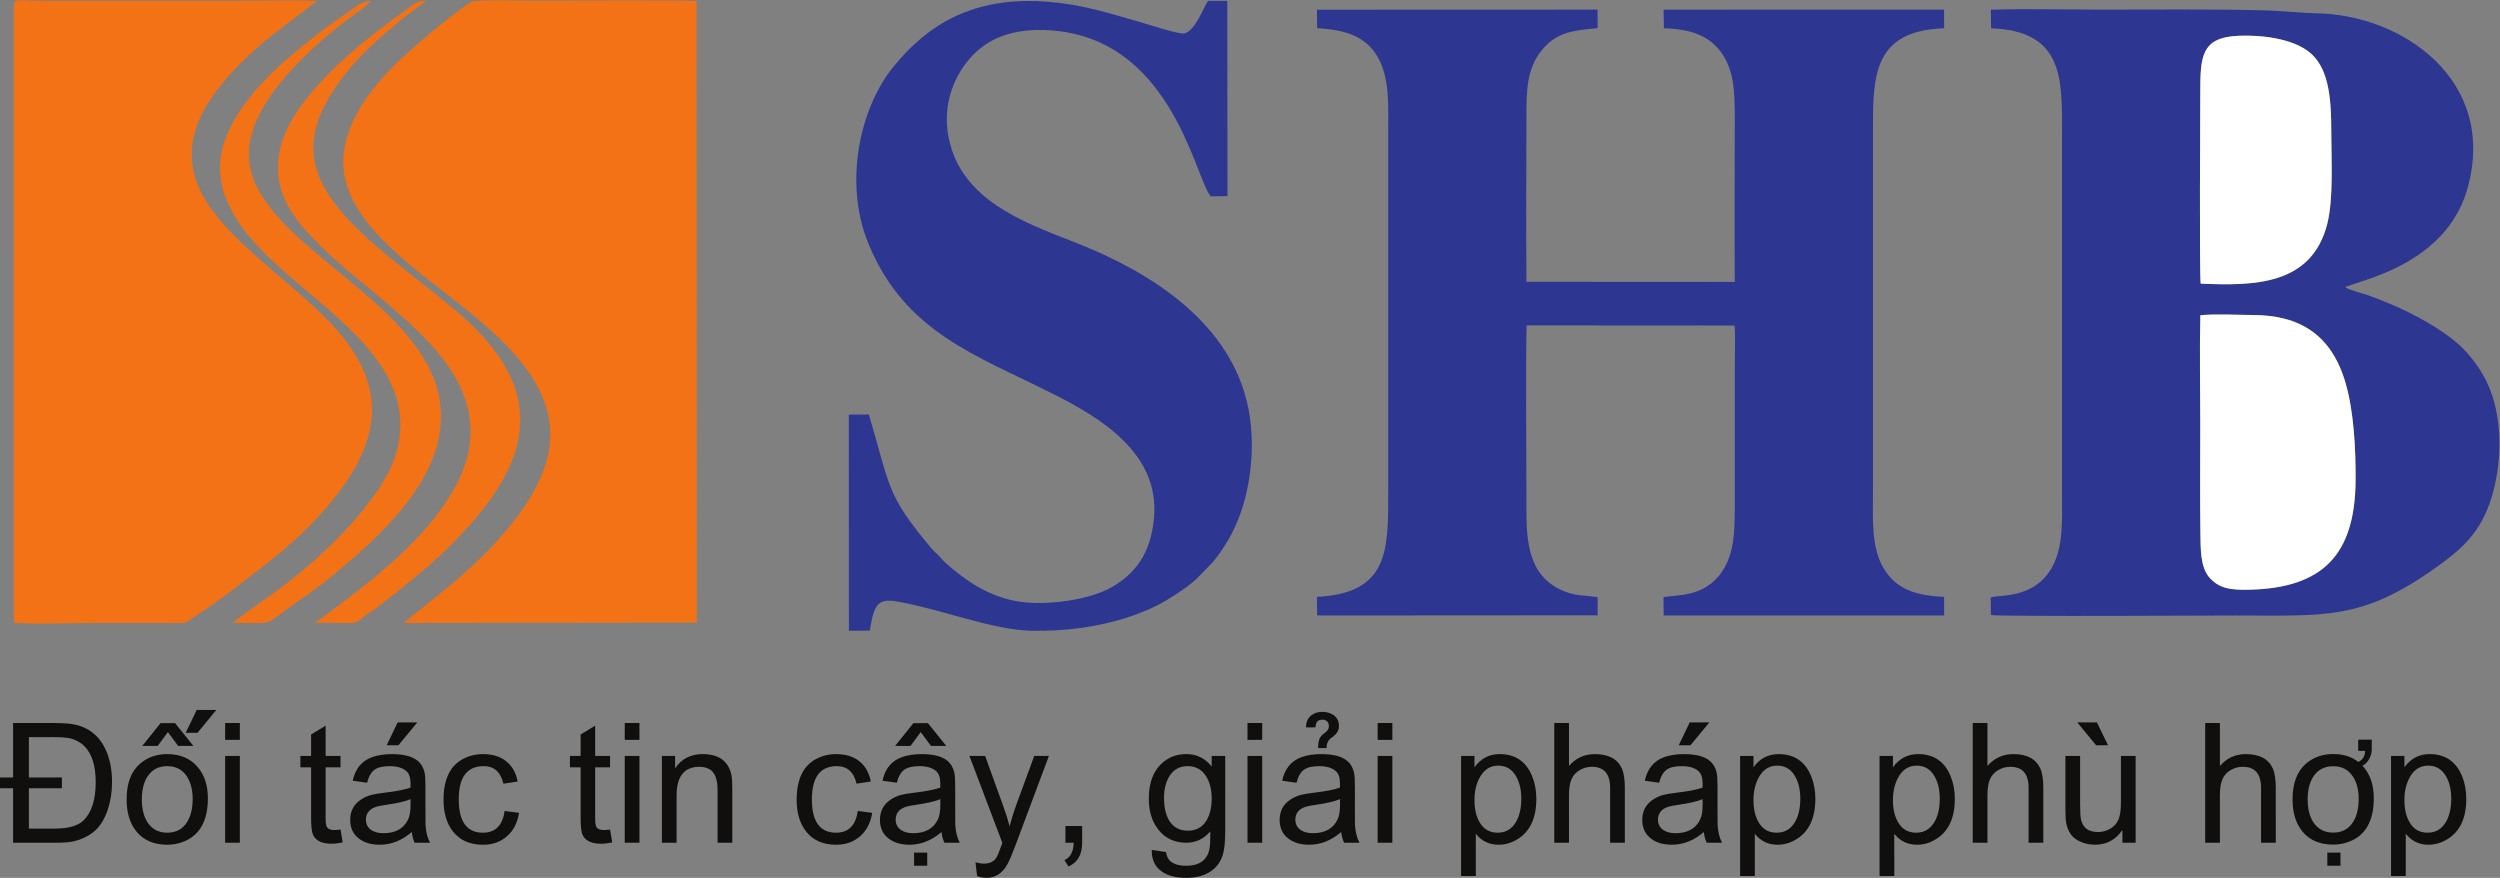 <?xml version="1.0" encoding="UTF-8" standalone="no"?>
<!-- Created with Inkscape (http://www.inkscape.org/) -->

<svg
   version="1.1"
   id="svg2"
   width="445.867"
   height="156.56"
   viewBox="0 0 445.867 156.56"
   sodipodi:docname="SHBBank logo.eps"
   xmlns:inkscape="http://www.inkscape.org/namespaces/inkscape"
   xmlns:sodipodi="http://sodipodi.sourceforge.net/DTD/sodipodi-0.dtd"
   xmlns="http://www.w3.org/2000/svg"
   xmlns:svg="http://www.w3.org/2000/svg">
  <rect x="0" y="0" width="445.867" height="156.56" fill="#808080" stroke="none"/>
  <defs
     id="defs6" />
  <sodipodi:namedview
     id="namedview4"
     pagecolor="#ffffff"
     bordercolor="#000000"
     borderopacity="0.25"
     inkscape:showpageshadow="2"
     inkscape:pageopacity="0.0"
     inkscape:pagecheckerboard="0"
     inkscape:deskcolor="#d1d1d1" />
  <g
     id="g8"
     inkscape:groupmode="layer"
     inkscape:label="ink_ext_XXXXXX"
     transform="matrix(1.333,0,0,-1.333,0,156.56)">
    <g
       id="g10"
       transform="scale(0.1)">
      <path
         d="m 2302.49,1104.88 c 17.82,-24.54 18.5,-52.86 18.5,-89.13 -0.01,-72.641 -0.45,-145.434 0,-218.441 l -278.69,0.156 c -0.71,72.621 -0.04,145.621 -0.04,218.285 0,36.71 0.22,65.39 19.43,90.2 21.28,27.49 46.73,27.67 75.82,30.95 l -0.14,24.72 -375.38,-0.14 0.29,-24.76 c 39.49,-2.11 64.7,-11.52 80.23,-37.21 17.3,-28.65 14.83,-66.85 14.83,-104.924 V 516.477 c 0,-77.997 1.09,-135.704 -95.38,-140.547 l 0.34,-24.93 375.2,0.242 0.01,24.406 c -19.47,2.579 -30.48,1.258 -48.13,9.239 -49.81,22.547 -47.12,76.426 -47.12,124.121 0,18.398 -1.07,217.359 0.38,230.133 l 278.15,-0.172 c 1.24,-17.969 0.2,-39.75 0.2,-58.141 V 507.766 c 0,-37.696 1.02,-71.707 -17.05,-98.125 -24.61,-35.985 -63.1,-30.282 -78.27,-34.325 l 0.19,-24.308 h 375.29 l -0.04,24.953 c -40.69,1.551 -64.64,11.805 -80.39,37.305 -17.48,28.281 -14.81,67.031 -14.81,104.461 v 478.101 c 0,73.412 -2.07,137.752 95.26,140.812 l -0.15,24.99 -375.29,-0.04 0.49,-24.99 c 35.65,-0.75 60.61,-10.17 76.27,-31.72"
         style="fill:#2d3691;fill-opacity:1;fill-rule:evenodd;stroke:none"
         id="path12" />
      <path
         d="m 3138.03,790.395 c 0.24,0.199 0.58,0.441 0.75,0.546 l 27.55,9.184 c 59.64,20.004 116.8,55.238 135.5,124.027 38.89,143.008 -87.48,230.338 -201.35,232.508 -22.77,0.44 -46.52,3.37 -70.48,3.99 -71.81,1.84 -146.86,0.98 -218.84,0.98 -48.57,0 -99.02,1.37 -147.57,-0.12 l 0.38,-24.86 c 98.05,-3.52 94.88,-68.72 94.88,-142.064 V 516.477 c 0,-37.911 2.47,-75.411 -15.15,-103.993 -24.12,-39.132 -67.66,-33.429 -80.24,-37.285 l 0.18,-23.554 c 8.99,-2.266 310.66,-0.645 328.67,-0.645 118.66,0 167.34,-6.582 266.04,63.602 33.38,23.742 59.99,45.781 74.75,92.89 13.97,44.524 15.65,101.36 -1.27,145.031 -8.28,21.383 -20.08,37.672 -32.43,51.446 -22.6,25.183 -69.24,50.699 -101.69,63.969 -9.9,4.058 -19.74,8.191 -29.81,11.703 -5.37,1.875 -27.22,7.398 -29.87,10.754 z m -193.62,4.593 c -1.94,9.176 -0.58,239.832 -0.58,255.622 0,47.48 1.02,73.97 50.88,75.96 37.25,1.48 78.54,-5.36 99.16,-25.5 22.7,-22.14 25.23,-61.94 25.23,-102.75 0,-37.195 3.14,-89.578 -5.35,-123.211 -20.89,-82.718 -98.43,-83.109 -169.34,-80.121 z m -0.47,-42.312 c 19.48,2.137 49.66,0.406 70.26,0.359 61.92,-0.133 104.94,-25.691 123.93,-90.699 11.21,-38.375 13.8,-88.602 13.49,-130.918 -0.74,-99.637 -44.43,-143.34 -141.07,-145.887 -25.57,-0.676 -41.39,1.278 -54.64,16.465 -12.21,14.004 -11.62,38.555 -11.93,60.945 -0.68,48.008 -0.15,96.379 -0.15,144.43 0,48.039 -1.09,97.434 0.11,145.305 v 0"
         style="fill:#2d3691;fill-opacity:1;fill-rule:evenodd;stroke:none"
         id="path14" />
      <path
         d="M 332.91,968.438 C 332.766,851.137 563.313,778.699 587.879,641.465 603.273,555.453 532.238,484.094 494.996,448.098 477.59,431.273 435.242,395.297 415.922,382.16 c -13.453,-9.14 -28.824,-20.711 -42.309,-30.176 -7.644,-5.359 -12.59,-11.109 -24.386,-11.062 -12.286,0.058 -24.762,-0.207 -37.012,0.203 2.047,3.906 48.945,36.379 53.066,39.328 50.332,36.094 106.446,87.871 141.078,139.465 75.407,112.316 -10.777,191.605 -72.269,245.359 -60.918,53.25 -170.555,127.868 -131.578,225.961 17.035,42.882 52.773,79.332 82.289,105.022 20.637,17.97 54.984,44.98 79.254,60.8 8.574,5.6 19.468,16.58 31.504,16.09 -3.235,-5.9 -19.707,-16.5 -25.59,-20.92 C 416.734,1112.25 333,1038.37 332.91,968.438 Z m 129.336,-627.469 -40.918,0.312 c 8.766,5.949 18.512,13.449 26.481,19.387 58.996,43.895 127.109,98.016 162.504,164.773 60.757,114.606 -36.118,194.368 -93.95,244.395 -37.496,32.437 -61.199,47.844 -99.316,87.586 -29.852,31.125 -59.688,73.226 -37.531,133.469 22.902,62.279 105.441,129.299 159.797,167.539 9.093,6.4 17.988,16.36 30.613,14.8 -0.399,-0.73 -22.254,-16.73 -25.27,-19.03 -8.797,-6.68 -16.054,-12.96 -25.605,-21.03 -14.672,-12.39 -34.043,-30.22 -47.504,-46.02 -83.317,-97.763 -62.434,-159.955 29.953,-240.345 31.289,-27.219 69.227,-55.43 103.266,-83.52 122.136,-100.793 116.23,-192.14 15.523,-300.324 -14.644,-15.723 -29.406,-30.723 -47.476,-45.996 -19.149,-16.192 -57.325,-47.957 -78.047,-62.098 -21.047,-14.355 -13.59,-13.898 -32.52,-13.898 z m 469.684,832.071 0.363,-831.552 -392.344,-0.519 61.239,49.414 c 15.148,12.402 44.742,39.543 57.378,53.301 28.989,31.535 76.172,86.183 77.657,146.246 2.621,106.406 -131.653,178.156 -202.871,243.398 -29.153,26.699 -86.539,78.996 -71.684,146.992 3.535,16.188 8.258,28.09 14.906,40.64 12.727,24.01 29.664,43.95 47.875,63.02 21.656,22.67 82.114,73.21 106.145,88.01 5.605,3.45 72.773,1.47 82.109,1.47 16.395,0 208.535,1.2 219.227,-0.42 z M 18.512,341.281 c 32.641,-2.449 73.434,-0.312 106.961,-0.312 35.257,0 70.515,0.031 105.773,0 11.242,-0.008 14.684,-1.668 22.766,4.054 15.367,10.879 31.047,20.52 47.789,33.282 52.211,39.824 99.027,72.773 142.703,126.492 16.25,19.992 31.012,41.398 41.324,66.047 19.539,46.707 13.945,88.863 -10.199,128.656 -14.633,24.117 -32.688,42.492 -49.52,58.891 -48.48,47.242 -132.879,104.621 -159.16,163.136 -29.535,65.762 10.313,119.403 41.727,154.403 15.594,17.38 35.094,35.2 55.402,51.57 l 60.137,45.77 c -33.852,1.4 -70.106,0.19 -104.219,0.19 H 59.82 c -39.809,0 -41.41,4.51 -41.41,-9.55 l 0.102,-822.629 v 0"
         style="fill:#f47216;fill-opacity:1;fill-rule:evenodd;stroke:none"
         id="path16" />
      <path
         d="m 1163.76,330.695 c 4.98,32.11 9.56,43.43 34.34,39.348 58.79,-9.668 128.64,-38.359 182.04,-39.453 45.24,-0.918 90.14,5.203 129.73,18.262 17.4,5.734 36.56,13.847 51.65,23.027 14.3,8.711 32.59,20.809 42.43,31.219 16.09,17.031 19.82,18.39 34.32,40.82 9.82,15.176 17.56,31.535 23.68,50.461 12.89,39.883 16.96,90.371 8.28,133.848 -22.95,114.855 -130.99,181.511 -225.67,219.457 -63.02,25.257 -146.08,51.621 -170.97,126.144 -15.17,45.402 -3.42,87.212 19.12,116.552 21.73,28.29 53.78,45.44 104.48,43.93 168.45,-5.03 200.34,-193.81 222.49,-222.455 l 22.64,0.223 -0.28,261.232 -25.78,0.05 c -6.48,-9.6 -16.75,-39.48 -31.42,-43.59 -6.43,-1.79 -49.13,12.23 -58.3,14.84 -41.19,11.69 -75.38,23.27 -121.99,27.31 -104.39,9.06 -164.98,-32.58 -209.08,-86.56 -45.08,-55.18 -67.15,-155.645 -33.51,-237.024 48.92,-118.406 143.12,-148.531 247.48,-201.109 63.13,-31.805 142.23,-79.344 134.59,-165.426 -4.28,-48.242 -25.58,-74.934 -56.36,-92.813 -29.4,-17.07 -87.86,-25.597 -126.49,-19.015 -42.08,7.179 -73.58,31.476 -96.56,51.855 -3.69,3.274 -6,6.797 -9.53,10.137 -3.97,3.762 -5.95,5.363 -9.21,9.25 -60.82,72.695 -54.17,80.711 -83.39,178.738 l -26.81,-0.273 0.08,-289.082 28,0.097"
         style="fill:#2d3691;fill-opacity:1;fill-rule:evenodd;stroke:none"
         id="path18" />
      <path
         d="m 2943.94,752.676 c -1.2,-47.871 -0.11,-97.266 -0.11,-145.305 0,-48.051 -0.53,-96.422 0.15,-144.43 0.31,-22.39 -0.28,-46.941 11.93,-60.945 13.25,-15.187 29.07,-17.141 54.64,-16.465 96.64,2.547 140.33,46.25 141.07,145.887 0.31,42.316 -2.28,92.543 -13.49,130.918 -18.99,65.008 -62.01,90.566 -123.93,90.699 -20.6,0.047 -50.78,1.778 -70.26,-0.359"
         style="fill:#ffffff;fill-opacity:1;fill-rule:evenodd;stroke:none"
         id="path20" />
      <path
         d="m 2944.41,794.988 c 70.91,-2.988 148.45,-2.597 169.34,80.121 8.49,33.633 5.35,86.016 5.35,123.211 0,40.81 -2.53,80.61 -25.23,102.75 -20.62,20.14 -61.91,26.98 -99.16,25.5 -49.86,-1.99 -50.88,-28.48 -50.88,-75.96 0,-15.79 -1.36,-246.446 0.58,-255.622"
         style="fill:#ffffff;fill-opacity:1;fill-rule:evenodd;stroke:none"
         id="path22" />
      <path
         d="m 3216.95,104.219 c 0,-11.778 2.17,-21.547 6.52,-29.278 5.37,-9.68 13.54,-14.543 24.43,-14.543 11.11,0 19.47,5.07 25.06,15.18 4.44,8.102 6.64,18.203 6.64,30.281 0,11.59 -2.2,21.403 -6.64,29.391 -5.44,9.91 -13.5,14.871 -24.2,14.871 -10.74,0 -18.98,-5.25 -24.72,-15.73 -4.74,-8.551 -7.09,-18.582 -7.09,-30.172 z M 3199.05,2.449 V 163.102 h 17.9 v -15.18 c 8.47,11.75 19.65,17.637 33.63,17.637 20.85,0 35.28,-9.739 43.37,-29.161 3.84,-9.328 5.78,-19.539 5.78,-30.617 0,-25.543 -8.28,-43.511 -24.87,-53.84 -8.16,-5.113 -16.71,-7.641 -25.65,-7.641 -12.61,0 -22.75,4.879 -30.47,14.688 V 2.449 h -19.69 z m -85.23,13.742 v 17.59 h 17.59 V 16.191 h -17.59 z m 41.3,153.7 v 14.945 h 18.13 v -13.305 c 0,-3.66 -1.05,-7.609 -3.1,-11.859 -2.09,-4.262 -5.21,-7.5 -9.35,-9.66 0.59,-0.59 0.96,-1.043 1.19,-1.313 9.33,-10.66 13.98,-24.679 13.98,-42.058 0,-27.11 -8.73,-45.493 -26.21,-55.18 -8.81,-4.672 -18.16,-6.973 -28.08,-6.973 -17.75,0 -31.44,5.742 -40.94,17.262 -8.99,10.77 -13.47,25.172 -13.47,43.25 0,21.41 5.97,37.332 17.94,47.73 9.95,8.579 22.11,12.911 36.47,12.911 13.42,0 24.58,-3.512 33.56,-10.52 5.89,2.789 8.95,7.68 9.17,14.77 h -9.29 z M 3087.49,105 c 0,-12.449 2.54,-22.629 7.53,-30.5 6.11,-9.32 15.03,-13.98 26.66,-13.98 11.82,0 20.7,4.77 26.66,14.32 4.96,7.789 7.42,18.039 7.42,30.801 0,12.16 -2.57,22.148 -7.76,29.937 -6.04,9.172 -14.8,13.762 -26.32,13.762 -11.63,0 -20.55,-4.66 -26.66,-13.988 -4.99,-7.793 -7.53,-17.903 -7.53,-30.352 z M 2950.42,46.988 V 207.172 h 19.68 v -57.5 c 9.17,10.598 20.74,15.887 34.68,15.887 18.13,0 30.13,-6.379 36.02,-19.09 2.68,-5.969 4.03,-14.66 4.03,-26 V 46.988 h -19.69 v 73.41 c 0,18.75 -8.13,28.161 -24.42,28.161 -5.82,0 -11.23,-1.457 -16.22,-4.368 -5.23,-3.132 -8.96,-7.269 -11.11,-12.453 -2.2,-5.136 -3.29,-12.269 -3.29,-21.367 V 46.988 h -19.68 z M 2820.39,177.418 h -15.96 l -25.2,30.574 h 26.31 l 14.85,-30.574 z m 19.27,-130.43 v 17.043 c -9.02,-13.172 -21.25,-19.73 -36.72,-19.73 -6.12,0 -12.04,1.109 -17.75,3.391 -6.49,2.457 -11.3,5.969 -14.51,10.52 -2.91,3.91 -4.96,8.758 -6.11,14.539 -0.78,3.91 -1.19,10.07 -1.19,18.379 v 71.973 h 19.68 V 98.699 c 0,-10.438 0.41,-17.34 1.19,-20.77 2.54,-11.07 10.11,-16.629 22.68,-16.629 5.89,0 11.34,1.461 16.33,4.371 5.33,3.117 9.02,7.297 11.19,12.52 2.12,5.219 3.2,12.789 3.2,22.707 v 62.204 h 19.69 V 46.988 h -17.68 z m -200.27,0 V 207.172 h 19.69 v -57.5 c 9.17,10.598 20.73,15.887 34.68,15.887 18.12,0 30.12,-6.379 36.02,-19.09 2.69,-5.969 4.03,-14.66 4.03,-26 V 46.988 h -19.69 v 73.41 c 0,18.75 -8.14,28.161 -24.43,28.161 -5.82,0 -11.22,-1.457 -16.22,-4.368 -5.22,-3.132 -8.94,-7.269 -11.11,-12.453 -2.2,-5.136 -3.28,-12.269 -3.28,-21.367 V 46.988 h -19.69 z m -106.76,57.231 c 0,-11.778 2.16,-21.547 6.53,-29.278 5.37,-9.68 13.53,-14.543 24.42,-14.543 11.11,0 19.46,5.07 25.06,15.18 4.44,8.102 6.64,18.203 6.64,30.281 0,11.59 -2.2,21.403 -6.64,29.391 -5.44,9.91 -13.5,14.871 -24.2,14.871 -10.74,0 -18.97,-5.25 -24.72,-15.73 -4.73,-8.551 -7.09,-18.582 -7.09,-30.172 z M 2514.73,2.449 V 163.102 h 17.9 v -15.18 c 8.47,11.75 19.65,17.637 33.64,17.637 20.85,0 35.27,-9.739 43.37,-29.161 3.83,-9.328 5.78,-19.539 5.78,-30.617 0,-25.543 -8.28,-43.511 -24.88,-53.84 -8.16,-5.113 -16.71,-7.641 -25.65,-7.641 -12.61,0 -22.74,4.879 -30.47,14.688 V 2.449 h -19.69 z M 2346.04,104.219 c 0,-11.778 2.17,-21.547 6.53,-29.278 5.37,-9.68 13.53,-14.543 24.42,-14.543 11.11,0 19.46,5.07 25.06,15.18 4.44,8.102 6.64,18.203 6.64,30.281 0,11.59 -2.2,21.403 -6.64,29.391 -5.44,9.91 -13.5,14.871 -24.2,14.871 -10.74,0 -18.98,-5.25 -24.72,-15.73 -4.73,-8.551 -7.09,-18.582 -7.09,-30.172 z M 2328.14,2.449 V 163.102 h 17.9 v -15.18 c 8.47,11.75 19.65,17.637 33.63,17.637 20.85,0 35.28,-9.739 43.37,-29.161 3.84,-9.328 5.79,-19.539 5.79,-30.617 0,-25.543 -8.29,-43.511 -24.88,-53.84 -8.16,-5.113 -16.71,-7.641 -25.65,-7.641 -12.61,0 -22.75,4.879 -30.47,14.688 V 2.449 h -19.69 z m -82.07,174.969 14.66,30.574 h 26.32 l -25.25,-30.574 h -15.73 z m 31.92,-72.188 c -7.12,-2.949 -17.83,-5.41 -32.1,-7.46 -6.49,-0.93 -11.04,-1.828 -13.66,-2.609 -5.25,-1.68 -8.98,-4.25 -11.26,-7.649 -1.82,-2.871 -2.71,-6 -2.71,-9.434 0,-6.188 2.42,-10.93 7.3,-14.207 4.21,-2.75 9.58,-4.141 16.08,-4.141 16.22,0 27.29,6.191 33.18,18.57 2.13,4.481 3.17,11 3.17,19.688 v 7.242 z m 1.61,-43.929 c -13.25,-11.34 -27.48,-17 -42.7,-17 -11.38,0 -20.58,2.648 -27.66,7.981 -8.02,5.93 -12.02,14.348 -12.02,25.277 0,11.59 4.7,20.582 14.1,26.921 4.21,2.911 8.91,5.071 14.06,6.45 3.73,1.011 9.54,2.011 17.49,2.949 15.92,1.891 27.59,4.172 35.01,6.793 0.08,2.707 0.11,4.43 0.11,5.137 0,8.011 -1.86,13.691 -5.55,16.972 -5.04,4.43 -12.49,6.668 -22.37,6.668 -8.96,0 -15.63,-1.527 -19.99,-4.617 -4.66,-3.223 -8.1,-9.062 -10.26,-17.57 l -19.2,2.66 c 3.43,16.058 12.08,26.578 26.03,31.609 7.57,2.68 16.33,4.028 26.33,4.028 18.45,0 31.05,-4.059 37.8,-12.239 3.03,-3.648 5.04,-8.121 6.15,-13.41 0.64,-3.14 0.98,-9.172 0.98,-18.129 V 95.57 c 0,-15.441 0.03,-23.68 0.1,-24.801 0.64,-9.648 2.65,-17.598 6.05,-23.781 h -20.55 c -2.01,4.062 -3.32,8.82 -3.91,14.312 z M 2079.51,46.988 V 207.172 h 19.69 v -57.5 c 9.17,10.598 20.73,15.887 34.67,15.887 18.12,0 30.13,-6.379 36.02,-19.09 2.69,-5.969 4.03,-14.66 4.03,-26 V 46.988 h -19.68 v 73.41 c 0,18.75 -8.14,28.161 -24.43,28.161 -5.82,0 -11.23,-1.457 -16.22,-4.368 -5.22,-3.132 -8.95,-7.269 -11.11,-12.453 -2.21,-5.136 -3.28,-12.269 -3.28,-21.367 V 46.988 h -19.69 z m -106.76,57.231 c 0,-11.778 2.16,-21.547 6.52,-29.278 5.38,-9.68 13.54,-14.543 24.43,-14.543 11.11,0 19.46,5.07 25.06,15.18 4.43,8.102 6.64,18.203 6.64,30.281 0,11.59 -2.21,21.403 -6.64,29.391 -5.45,9.91 -13.5,14.871 -24.2,14.871 -10.74,0 -18.99,-5.25 -24.73,-15.73 -4.74,-8.551 -7.08,-18.582 -7.08,-30.172 z M 1954.85,2.449 V 163.102 h 17.9 v -15.18 c 8.46,11.75 19.65,17.637 33.63,17.637 20.84,0 35.28,-9.739 43.37,-29.161 3.84,-9.328 5.77,-19.539 5.77,-30.617 0,-25.543 -8.27,-43.511 -24.86,-53.84 -8.17,-5.113 -16.71,-7.641 -25.65,-7.641 -12.61,0 -22.76,4.879 -30.47,14.688 V 2.449 h -19.69 z M 1843.21,46.988 V 163.102 h 19.69 V 46.988 h -19.69 z m 0,137.586 v 22.598 h 19.69 v -22.598 h -19.69 z m -68.43,-10.953 h -11.22 c 0,4.84 0.52,8.832 1.64,11.891 1.01,2.976 3.39,5.781 7.2,8.386 3.73,2.649 5.56,5.598 5.56,8.879 0,3.059 -0.82,5.293 -2.5,6.746 -1.54,1.418 -3.55,2.09 -6.01,2.09 -3.57,0 -6.01,-0.976 -7.3,-2.945 -1.42,-1.984 -2.09,-4.406 -2.09,-7.316 l -12.68,-0.11 c 0,6.973 2.3,12.344 6.89,16.035 4.22,3.203 9.03,4.809 14.4,4.809 5.03,0 9.43,-0.969 13.23,-2.941 6.35,-3.282 9.51,-8.575 9.51,-15.93 0,-3.426 -0.86,-6.336 -2.54,-8.758 -1.6,-2.383 -4.35,-4.961 -8.27,-7.648 -3.87,-2.977 -5.82,-7.383 -5.82,-13.188 z m 18.05,-68.391 c -7.12,-2.949 -17.82,-5.41 -32.1,-7.46 -6.49,-0.93 -11.05,-1.828 -13.65,-2.609 -5.26,-1.68 -8.99,-4.25 -11.26,-7.649 -1.83,-2.871 -2.73,-6 -2.73,-9.434 0,-6.188 2.42,-10.93 7.32,-14.207 4.21,-2.75 9.58,-4.141 16.06,-4.141 16.22,0 27.3,6.191 33.19,18.57 2.12,4.481 3.17,11 3.17,19.688 v 7.242 z m 1.6,-43.929 c -13.23,-11.34 -27.48,-17 -42.69,-17 -11.37,0 -20.58,2.648 -27.67,7.981 -8.02,5.93 -12,14.348 -12,25.277 0,11.59 4.69,20.582 14.09,26.921 4.21,2.911 8.92,5.071 14.06,6.45 3.72,1.011 9.54,2.011 17.48,2.949 15.93,1.891 27.6,4.172 35.02,6.793 0.07,2.707 0.11,4.43 0.11,5.137 0,8.011 -1.87,13.691 -5.56,16.972 -5.03,4.43 -12.49,6.668 -22.37,6.668 -8.95,0 -15.63,-1.527 -19.98,-4.617 -4.67,-3.223 -8.1,-9.062 -10.26,-17.57 l -19.2,2.66 c 3.42,16.058 12.08,26.578 26.02,31.609 7.57,2.68 16.34,4.028 26.33,4.028 18.46,0 31.06,-4.059 37.81,-12.239 3.02,-3.648 5.03,-8.121 6.15,-13.41 0.64,-3.14 0.97,-9.172 0.97,-18.129 V 95.57 c 0,-15.441 0.04,-23.68 0.12,-24.801 0.63,-9.648 2.64,-17.598 6.03,-23.781 h -20.54 c -2.02,4.062 -3.32,8.82 -3.92,14.312 z M 1669.07,46.988 V 163.102 h 19.69 V 46.988 h -19.69 z m 0,137.586 v 22.598 h 19.69 v -22.598 h -19.69 z m -111.68,-77.523 c 0,-12.301 2.2,-22.219 6.56,-29.832 5.49,-9.43 13.91,-14.129 25.29,-14.129 11.22,0 19.61,4.629 25.13,13.91 4.51,7.531 6.78,17.34 6.78,29.379 0,11.601 -2.42,21.332 -7.23,29.16 -5.74,9.293 -14.09,13.91 -25.02,13.91 -10.74,0 -18.9,-4.578 -24.5,-13.789 -4.66,-7.609 -7.01,-17.16 -7.01,-28.609 z m -16.44,-69.692 19.13,-2.84 c 0.82,-5.918 3.02,-10.25 6.67,-12.93 4.89,-3.66 11.52,-5.48 19.99,-5.48 17.11,0 27.48,6.93 31.13,20.77 1.01,3.883 1.5,12.301 1.42,25.281 -8.58,-10.109 -19.28,-15.172 -32.11,-15.172 -15.88,0 -28.41,5.922 -37.58,17.781 -8.39,10.852 -12.57,24.461 -12.57,40.833 0,24.378 7.83,41.839 23.49,52.308 7.57,5.11 16.48,7.649 26.78,7.649 13.68,0 24.98,-5.52 33.85,-16.547 v 14.09 h 18.13 V 62.828 c 0,-14.43 -1.08,-25.129 -3.29,-32.137 -3.27,-10.711 -9.84,-18.762 -19.65,-24.133 -8.01,-4.359 -17.86,-6.57 -29.49,-6.57 -13.46,0 -24.24,2.812 -32.33,8.402 -9.32,6.449 -13.83,16.109 -13.57,28.969 z m -115.48,9.629 v 22.371 h 22.37 V 46.949 c 0,-15.848 -6.08,-26.41 -18.24,-31.738 l -5.48,8.43 c 7.94,3.5 12.08,11.301 12.45,23.348 h -11.1 z M 1307.3,2.391 1305.13,20.77 c 4.29,-1.16 8.06,-1.75 11.26,-1.75 7.8,0 13.43,2.75 16.94,8.312 1.23,2.047 3.24,6.899 6,14.656 0.56,1.684 1.16,3.281 1.75,4.801 l -44.04,116.313 h 21.03 l 24.28,-67.313 c 3.39,-9.238 6.19,-18.199 8.46,-26.84 2.32,9.172 5.04,17.973 8.09,26.43 l 24.84,67.723 h 19.61 L 1359.2,45 c -4.81,-12.789 -8.46,-21.551 -11.03,-26.25 -6.75,-12.488 -16.15,-18.762 -28.19,-18.762 -3.77,0 -8.02,0.793 -12.68,2.402 z m -84.31,13.801 v 17.59 h 17.6 V 16.191 h -17.6 z m 8.87,178.821 -13.68,-18.563 h -20.62 l 24.57,30.574 h 19.32 l 24.61,-30.574 h -20.44 l -13.76,18.563 z m 26.22,-89.782 c -7.13,-2.949 -17.83,-5.41 -32.11,-7.46 -6.49,-0.93 -11.04,-1.828 -13.65,-2.609 -5.25,-1.68 -8.98,-4.25 -11.26,-7.649 -1.82,-2.871 -2.72,-6 -2.72,-9.434 0,-6.188 2.42,-10.93 7.31,-14.207 4.21,-2.75 9.58,-4.141 16.07,-4.141 16.22,0 27.3,6.191 33.19,18.57 2.12,4.481 3.17,11 3.17,19.688 v 7.242 z m 1.6,-43.929 c -13.24,-11.34 -27.48,-17 -42.7,-17 -11.37,0 -20.58,2.648 -27.66,7.981 -8.02,5.93 -12.01,14.348 -12.01,25.277 0,11.59 4.7,20.582 14.09,26.921 4.22,2.911 8.92,5.071 14.06,6.45 3.73,1.011 9.55,2.011 17.49,2.949 15.92,1.891 27.59,4.172 35.02,6.793 0.07,2.707 0.11,4.43 0.11,5.137 0,8.011 -1.87,13.691 -5.56,16.972 -5.03,4.43 -12.49,6.668 -22.37,6.668 -8.95,0 -15.63,-1.527 -19.99,-4.617 -4.66,-3.223 -8.09,-9.062 -10.26,-17.57 l -19.19,2.66 c 3.42,16.058 12.08,26.578 26.02,31.609 7.57,2.68 16.33,4.028 26.33,4.028 18.46,0 31.06,-4.059 37.81,-12.239 3.02,-3.648 5.03,-8.121 6.15,-13.41 0.63,-3.14 0.97,-9.172 0.97,-18.129 V 95.57 c 0,-15.441 0.03,-23.68 0.11,-24.801 0.63,-9.648 2.65,-17.598 6.04,-23.781 h -20.54 c -2.02,4.062 -3.32,8.82 -3.92,14.312 z m -112.05,28.188 19.32,-2.527 c -2.06,-13.062 -7.28,-23.379 -15.74,-30.949 -8.65,-7.793 -19.5,-11.711 -32.56,-11.711 -17.33,0 -30.65,5.809 -39.97,17.48 -8.54,10.699 -12.79,24.949 -12.79,42.699 0,26.731 8.43,44.782 25.24,54.11 8.43,4.66 17.64,6.969 27.64,6.969 12.37,0 22.56,-3.059 30.46,-9.168 8.24,-6.379 13.54,-15.563 15.85,-27.493 l -19.09,-2.937 c -3.62,15.648 -12.42,23.488 -26.36,23.488 -22.26,0 -33.38,-14.808 -33.38,-44.41 0,-29.75 10.78,-44.641 32.29,-44.641 16.71,0 26.4,9.703 29.09,29.09 z m -262.067,-42.5 V 163.102 h 17.675 v -16.59 c 8.5,12.707 20.809,19.047 36.879,19.047 15.141,0 25.953,-4.547 32.446,-13.649 2.902,-4.058 4.953,-8.91 6.113,-14.5 0.707,-3.59 1.078,-9.961 1.078,-19.14 V 46.988 h -19.688 v 70.543 c 0,14.059 -3.468,23.239 -10.367,27.52 -3.918,2.347 -8.5,3.508 -13.722,3.508 -20.473,0 -30.727,-12.758 -30.727,-38.219 V 46.988 h -19.687 z m -49.704,0 V 163.102 h 19.692 V 46.988 h -19.692 z m 0,137.586 v 22.598 h 19.692 V 184.574 H 835.859 Z M 816.246,64.578 819.117,47.359 c -5.554,-1.168 -10.515,-1.719 -14.918,-1.719 -13.051,0 -21.363,4.098 -24.945,12.34 -1.602,3.648 -2.422,11.379 -2.422,23.16 v 66.738 h -14.32 v 15.223 h 14.32 v 28.707 l 19.465,11.789 v -40.496 h 19.91 v -15.223 h -19.91 V 80.051 c 0,-5.769 0.48,-9.582 1.414,-11.48 1.566,-3.059 4.809,-4.582 9.809,-4.582 2.199,0 5.109,0.184 8.726,0.59 z M 675.145,89.488 694.461,86.961 C 692.41,73.898 687.188,63.582 678.727,56.012 670.074,48.219 659.223,44.301 646.176,44.301 c -17.34,0 -30.656,5.809 -39.977,17.48 -8.543,10.699 -12.789,24.949 -12.789,42.699 0,26.731 8.43,44.782 25.242,54.11 8.43,4.66 17.641,6.969 27.633,6.969 12.379,0 22.559,-3.059 30.465,-9.168 8.238,-6.379 13.535,-15.563 15.844,-27.493 l -19.09,-2.937 c -3.613,15.648 -12.418,23.488 -26.363,23.488 -22.262,0 -33.375,-14.808 -33.375,-44.41 0,-29.75 10.777,-44.641 32.297,-44.641 16.703,0 26.394,9.703 29.082,29.09 z m -157.766,87.93 14.652,30.574 h 26.324 l -25.242,-30.574 h -15.734 z m 31.922,-72.188 c -7.125,-2.949 -17.828,-5.41 -32.113,-7.46 -6.485,-0.93 -11.036,-1.828 -13.645,-2.609 -5.254,-1.68 -8.984,-4.25 -11.262,-7.649 -1.824,-2.871 -2.718,-6 -2.718,-9.434 0,-6.188 2.421,-10.93 7.304,-14.207 4.215,-2.75 9.586,-4.141 16.074,-4.141 16.219,0 27.293,6.191 33.184,18.57 2.129,4.481 3.176,11 3.176,19.688 v 7.242 z m 1.597,-43.929 c -13.234,-11.34 -27.476,-17 -42.695,-17 -11.371,0 -20.578,2.648 -27.664,7.981 -8.019,5.93 -12.008,14.348 -12.008,25.277 0,11.59 4.699,20.582 14.094,26.921 4.215,2.911 8.91,5.071 14.059,6.45 3.726,1.011 9.543,2.011 17.488,2.949 15.922,1.891 27.594,4.172 35.016,6.793 0.074,2.707 0.113,4.43 0.113,5.137 0,8.011 -1.867,13.691 -5.559,16.972 -5.035,4.43 -12.496,6.668 -22.375,6.668 -8.949,0 -15.625,-1.527 -19.988,-4.617 -4.656,-3.223 -8.09,-9.062 -10.254,-17.57 l -19.203,2.66 c 3.43,16.058 12.086,26.578 26.027,31.609 7.571,2.68 16.336,4.028 26.324,4.028 18.461,0 31.067,-4.059 37.813,-12.239 3.023,-3.648 5.035,-8.121 6.152,-13.41 0.637,-3.14 0.973,-9.172 0.973,-18.129 V 95.57 c 0,-15.441 0.035,-23.68 0.113,-24.801 0.629,-9.648 2.645,-17.598 6.039,-23.781 h -20.547 c -2.015,4.062 -3.32,8.82 -3.918,14.312 z m -95.269,3.277 2.867,-17.219 c -5.555,-1.168 -10.512,-1.719 -14.91,-1.719 -13.051,0 -21.367,4.098 -24.945,12.34 -1.61,3.648 -2.426,11.379 -2.426,23.16 v 66.738 h -14.32 v 15.223 h 14.32 v 28.707 l 19.465,11.789 v -40.496 h 19.914 V 147.879 H 435.68 V 80.051 c 0,-5.769 0.484,-9.582 1.418,-11.48 1.566,-3.059 4.808,-4.582 9.804,-4.582 2.2,0 5.106,0.184 8.727,0.59 z M 301.219,46.988 V 163.102 h 19.687 V 46.988 h -19.687 z m 0,137.586 v 22.598 h 19.687 v -22.598 h -19.687 z m -52.805,9.434 h 15.852 l 25.129,30.617 H 263.18 l -14.766,-30.617 z m -23.789,1.004 -13.687,-18.563 H 190.32 l 24.575,30.574 h 19.316 l 24.609,-30.574 h -20.433 l -13.762,18.563 z M 189.762,105 c 0,-12.488 2.496,-22.699 7.496,-30.57 6.039,-9.371 14.879,-14.031 26.586,-14.031 11.746,0 20.582,4.781 26.551,14.363 4.918,7.949 7.378,18.227 7.378,30.879 0,12.121 -2.57,22.109 -7.718,30.019 -6.039,9.211 -14.766,13.789 -26.211,13.789 -11.707,0 -20.547,-4.66 -26.586,-14.019 -5,-7.789 -7.496,-17.981 -7.496,-30.43 z m -20.36,-0.07 c 0,21.48 5.965,37.402 17.934,47.73 9.957,8.61 22.148,12.899 36.508,12.899 17.043,0 30.465,-5.629 40.308,-16.93 9.321,-10.707 13.985,-24.719 13.985,-42.059 0,-27.109 -8.727,-45.488 -26.215,-55.191 -8.613,-4.738 -17.977,-7.078 -28.078,-7.078 -17.715,0 -31.403,5.769 -41.02,17.371 -8.949,10.77 -13.422,25.207 -13.422,43.258 z M 38.668,65.879 h 34.195 c 18.641,0 31.696,3.691 39.117,11.152 10.7,10.707 16.071,27.75 16.071,51.129 0,21.922 -5.074,37.918 -15.18,48.063 -5.183,5.109 -11.449,8.535 -18.793,10.363 -4.809,1.082 -12.078,1.641 -21.738,1.641 H 38.668 V 134.27 H 82.82 V 119.852 H 38.668 V 65.879 Z M 17.488,46.988 V 119.852 H 0 v 14.418 h 17.488 v 72.863 H 72.75 c 12.379,0 21.852,-0.781 28.414,-2.305 20.32,-4.738 34.492,-17.648 42.512,-38.777 4.133,-11.11 6.222,-23.832 6.222,-38.121 0,-13.121 -1.937,-25.469 -5.812,-37.02 C 139.348,77 132.52,66.738 123.574,60.18 116.492,54.891 108.211,51.09 98.664,48.84 93.332,47.609 85.539,46.988 75.285,46.988 H 17.488 v 0"
         style="fill:#100f0e;fill-opacity:1;fill-rule:evenodd;stroke:none"
         id="path24" />
    </g>
  </g>
</svg>
